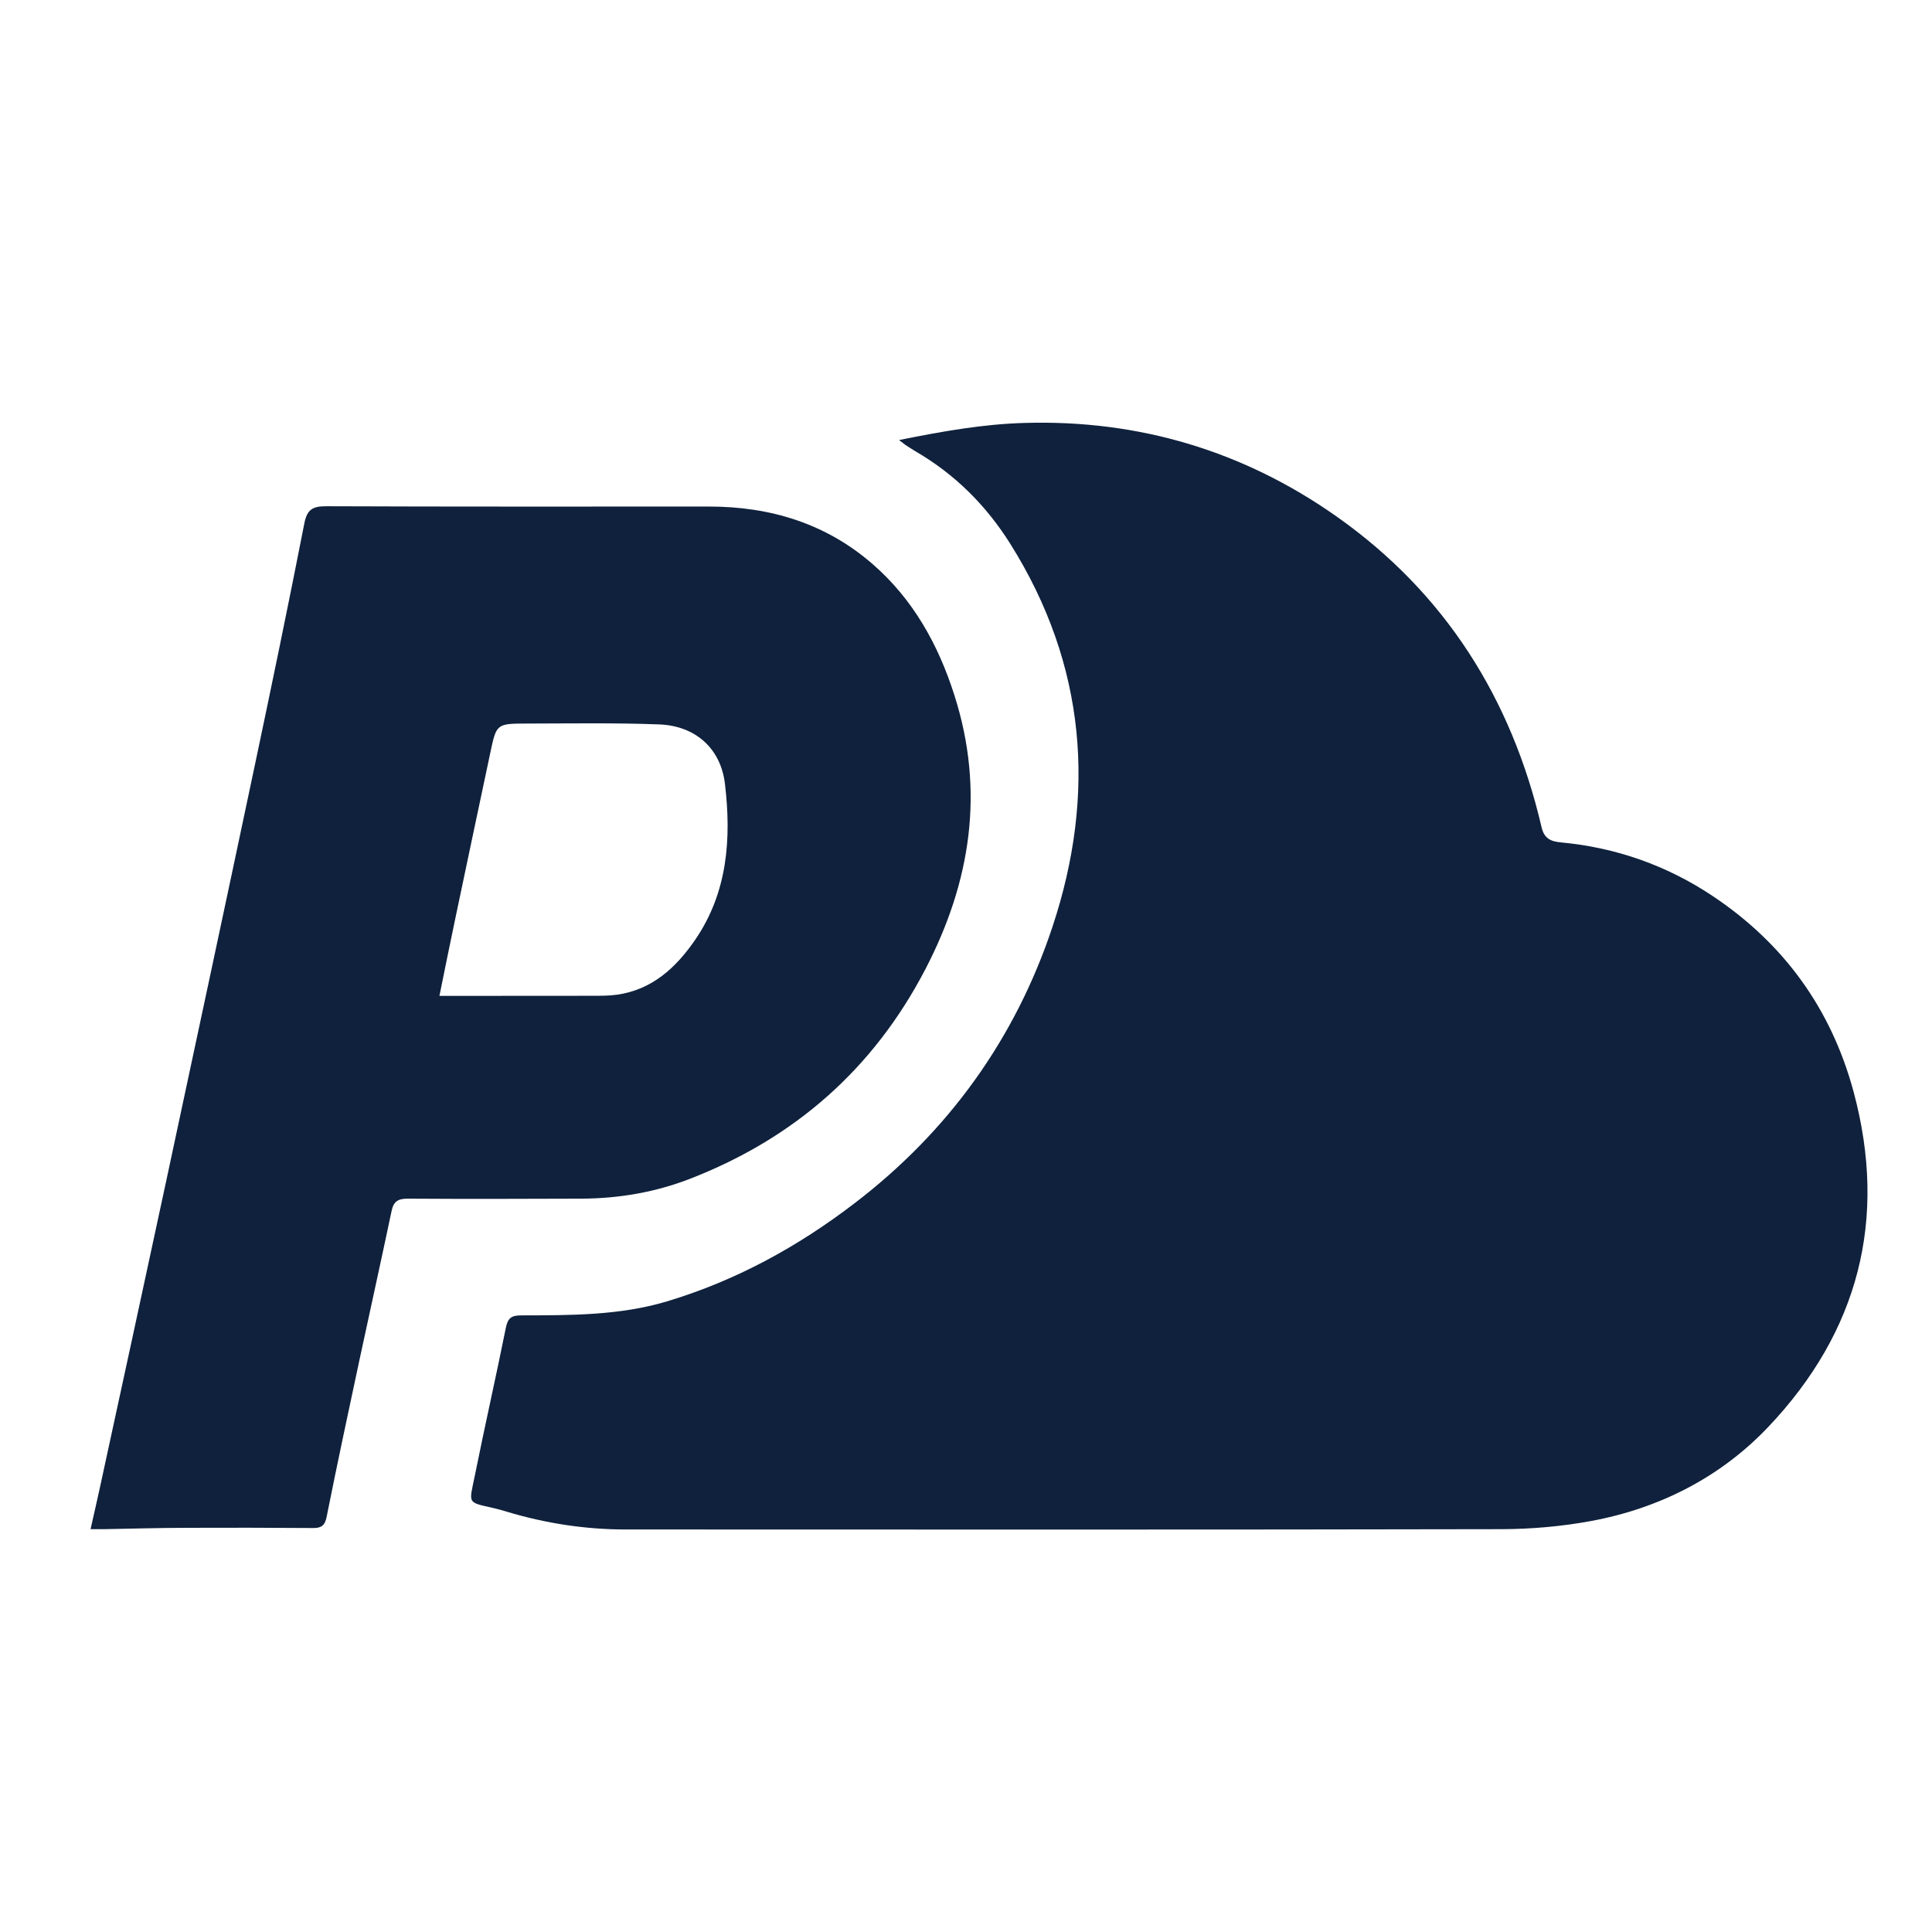 <svg width="64" height="64" viewBox="0 0 64 64" fill="none" xmlns="http://www.w3.org/2000/svg">
<g clip-path="url(#clip0_7550_114483)">
<path d="M29.786 14.576C31.245 14.283 32.58 14.048 33.946 14.01C37.734 13.9 41.201 14.942 44.278 17.111C47.866 19.64 50.074 23.138 51.067 27.405C51.153 27.781 51.377 27.874 51.702 27.905C53.523 28.074 55.206 28.664 56.724 29.675C59.087 31.248 60.66 33.414 61.402 36.164C62.54 40.39 61.561 44.119 58.584 47.261C57.007 48.928 54.979 49.966 52.699 50.387C51.729 50.566 50.732 50.652 49.749 50.656C40.076 50.676 30.404 50.669 20.731 50.666C19.386 50.666 18.071 50.463 16.785 50.076C16.646 50.035 16.509 49.993 16.37 49.962C15.456 49.752 15.536 49.835 15.732 48.869C16.06 47.237 16.429 45.616 16.757 43.984C16.822 43.663 16.94 43.574 17.261 43.574C18.885 43.57 20.52 43.581 22.09 43.111C24.367 42.428 26.423 41.304 28.31 39.858C31.428 37.475 33.633 34.401 34.861 30.713C36.323 26.315 35.982 22.024 33.47 18.019C32.67 16.746 31.632 15.707 30.324 14.949C30.214 14.883 30.107 14.811 29.997 14.742C29.962 14.717 29.931 14.69 29.79 14.583L29.786 14.576Z" fill="#0F213C"/>
<path d="M3 50.656C3.107 50.176 3.207 49.748 3.3 49.321C4.035 45.93 4.773 42.539 5.501 39.144C6.477 34.587 7.453 30.03 8.416 25.47C8.989 22.762 9.551 20.051 10.082 17.336C10.175 16.863 10.368 16.77 10.813 16.77C15.039 16.787 19.262 16.78 23.487 16.78C25.509 16.78 27.348 17.336 28.893 18.674C30.245 19.844 31.084 21.355 31.618 23.038C32.626 26.198 32.163 29.209 30.652 32.111C28.931 35.415 26.316 37.706 22.86 39.048C21.714 39.493 20.51 39.7 19.279 39.707C17.354 39.714 15.429 39.72 13.504 39.707C13.183 39.707 13.038 39.8 12.973 40.11C12.624 41.766 12.259 43.415 11.903 45.071C11.534 46.796 11.165 48.52 10.82 50.249C10.762 50.542 10.637 50.621 10.368 50.618C8.961 50.608 7.554 50.604 6.146 50.611C5.242 50.614 4.335 50.639 3.431 50.656C3.304 50.656 3.179 50.656 3.003 50.656H3ZM14.556 32.99C14.791 32.99 14.988 32.99 15.184 32.99C16.647 32.99 18.113 32.99 19.576 32.987C19.862 32.987 20.152 32.99 20.434 32.952C21.604 32.787 22.394 32.055 23.029 31.131C24.108 29.558 24.229 27.774 24.015 25.967C23.874 24.78 23.025 24.042 21.835 23.997C20.372 23.942 18.906 23.966 17.444 23.969C16.443 23.969 16.443 23.983 16.24 24.946C15.864 26.726 15.484 28.506 15.112 30.286C14.925 31.165 14.749 32.045 14.556 32.994V32.99Z" fill="#0F213C"/>
</g>
<defs>
<clipPath id="clip0_7550_114483">
<rect width="58.865" height="36.666" fill="white" transform="translate(3 14)"/>
</clipPath>
</defs>
</svg>
